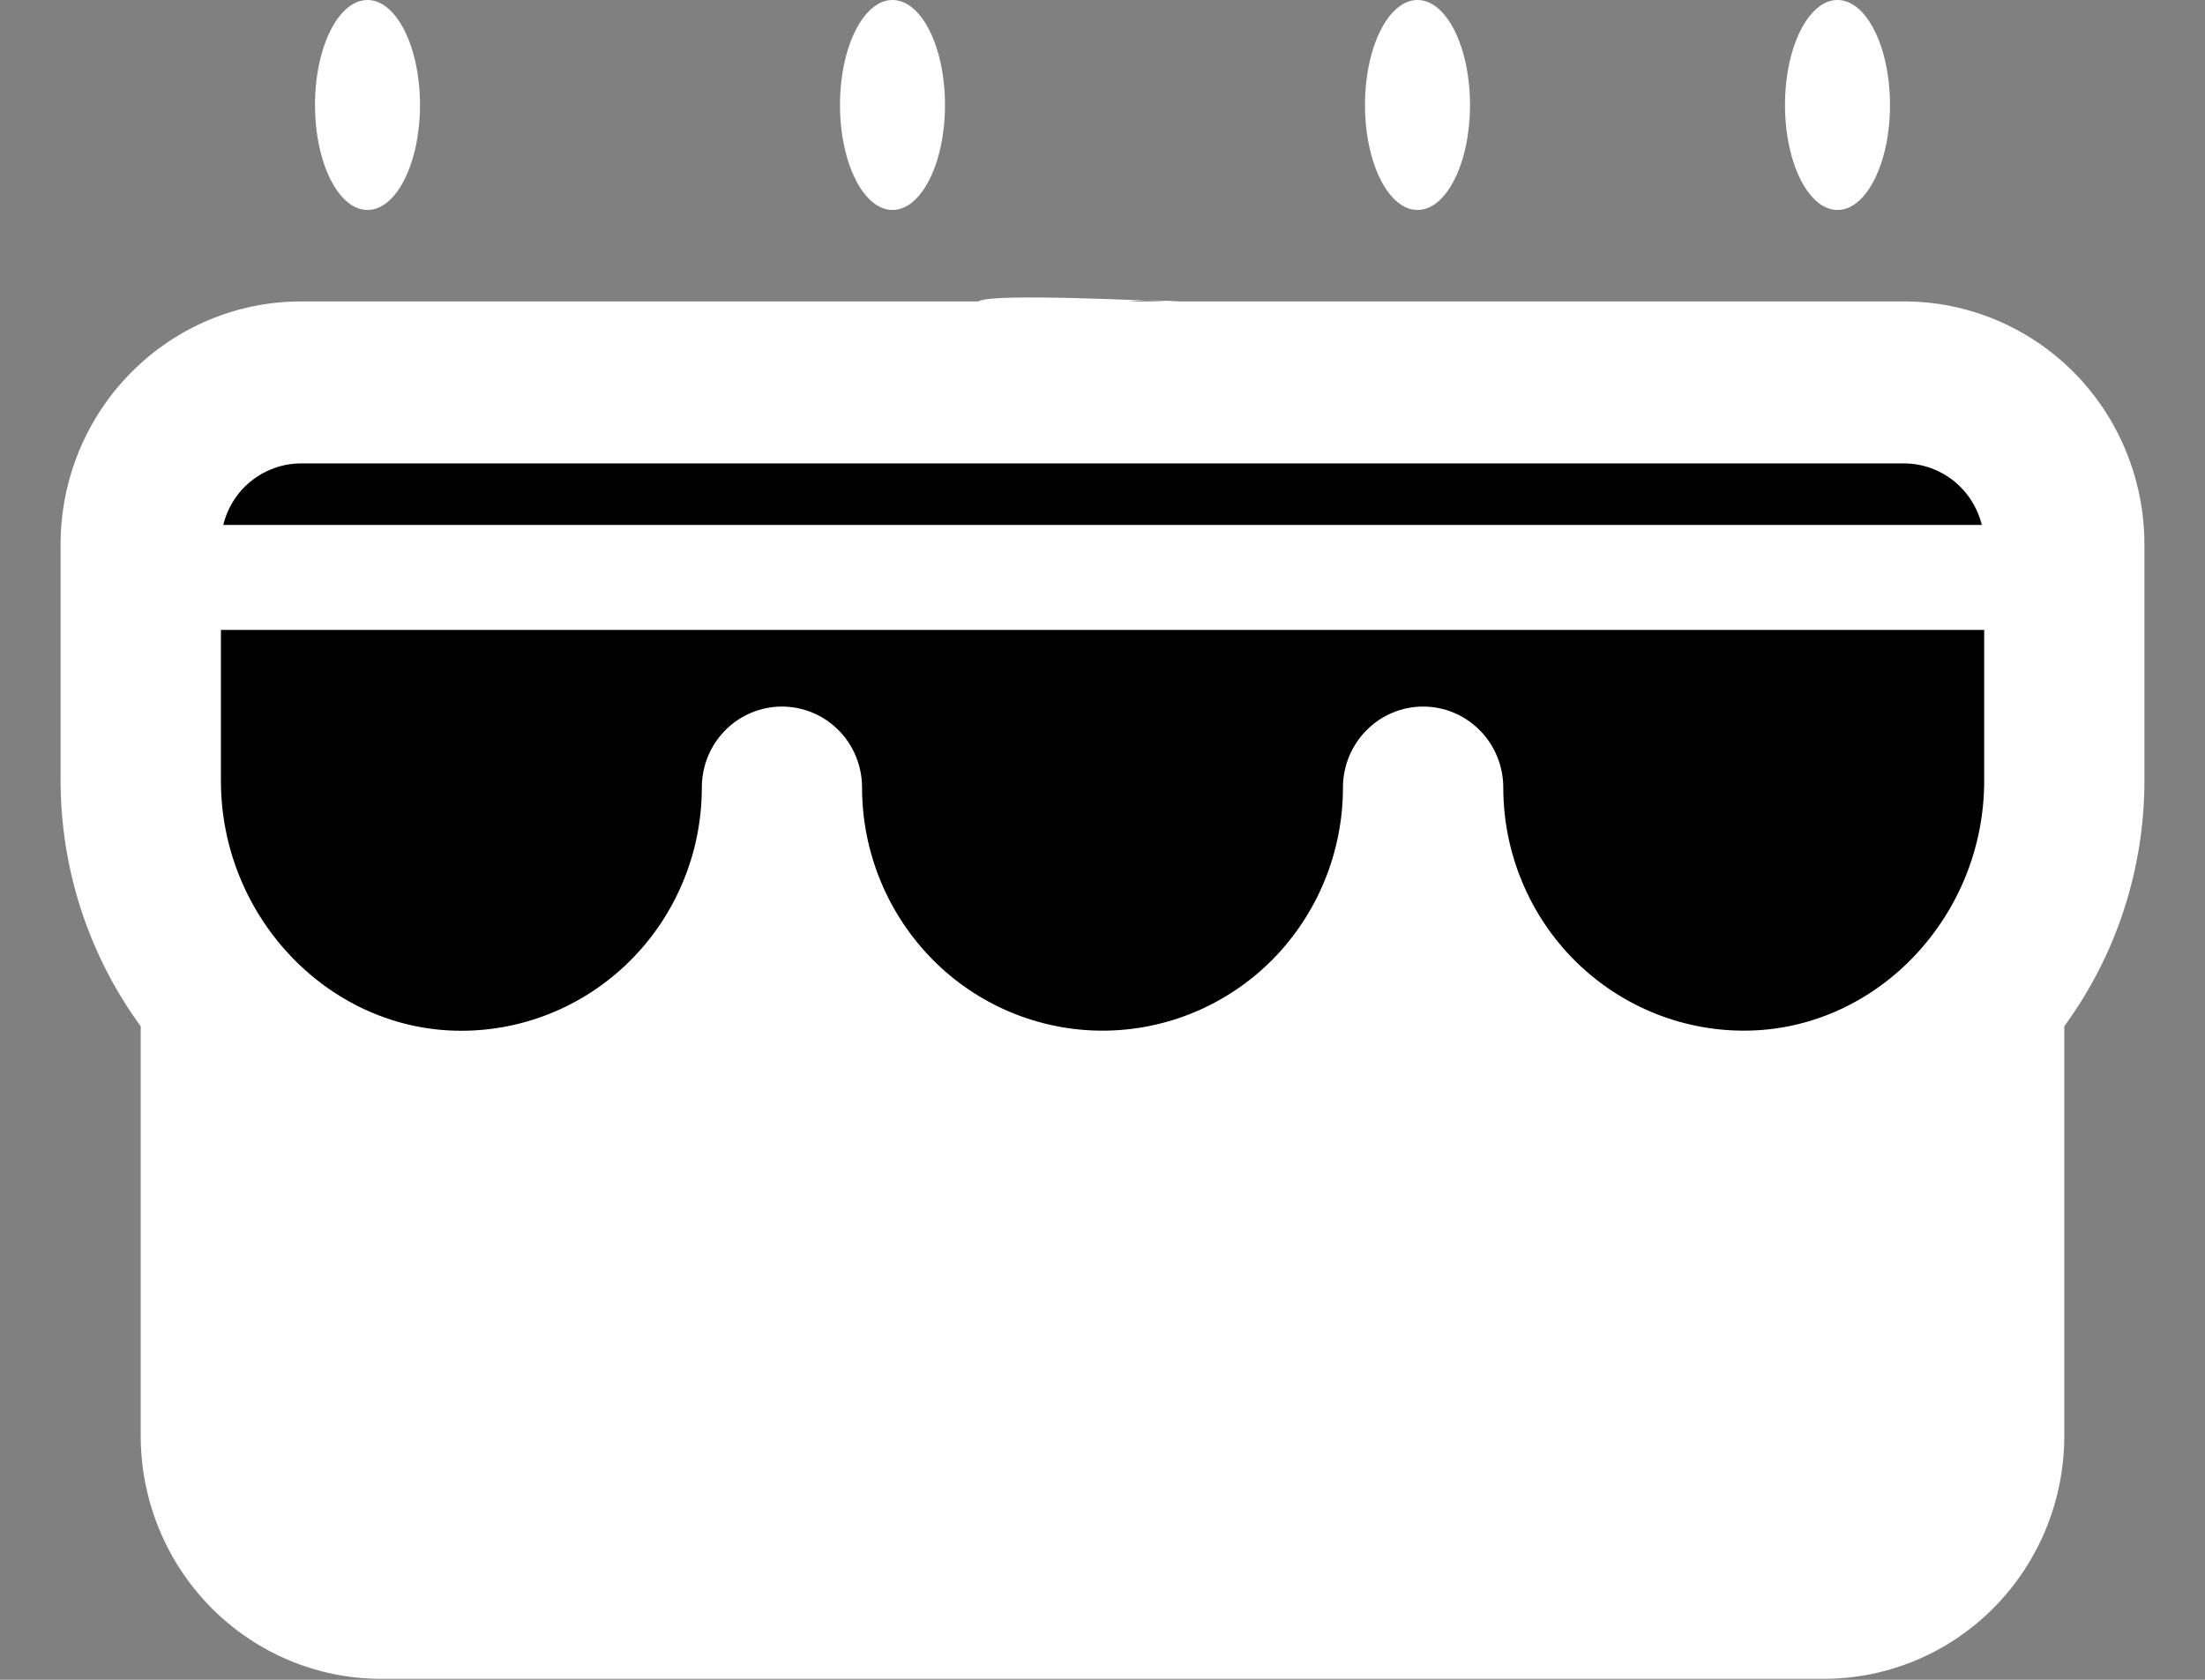 <?xml version="1.0" encoding="UTF-8"?> <svg xmlns="http://www.w3.org/2000/svg" width="21" height="16" viewBox="0 0 21 16" fill="none"><rect x="0" y="0" width="21" height="16" fill="#808080" stroke="none"/><rect x="1.459" y="4.087" width="18.082" height="6.615" fill="black"></rect><ellipse cx="3.5" cy="1" rx="0.5" ry="1" fill="white"></ellipse><path d="M18.134 2.871H11.264H10.721H10.094C10.84 2.87 11.264 2.871 9.226 2.871C10.185 2.871 10.407 2.871 9.618 2.862C9.562 3.131 10.474 2.873 9.574 2.873C8.675 2.873 11.313 2.871 11.162 2.871C11.011 2.871 9.443 2.786 9.318 2.871C9.211 2.943 13.146 2.871 9.398 2.871C9.398 3.555 10.007 2.872 10.911 2.862C11.747 2.871 10.545 2.871 11.264 2.871H9.737H2.867C2.26 2.871 1.677 3.115 1.248 3.549C0.818 3.983 0.577 4.572 0.577 5.186V7.437C0.578 8.279 0.845 9.098 1.34 9.775V13.676C1.34 14.29 1.582 14.879 2.011 15.313C2.441 15.747 3.023 15.991 3.63 15.991H17.37C17.977 15.991 18.56 15.747 18.989 15.313C19.419 14.879 19.66 14.29 19.66 13.676V9.775C20.155 9.098 20.423 8.279 20.423 7.437V5.186C20.423 4.572 20.182 3.983 19.753 3.549C19.323 3.115 18.741 2.871 18.134 2.871ZM18.897 7.437C18.897 8.715 17.899 9.782 16.672 9.816C16.366 9.825 16.061 9.771 15.776 9.659C15.49 9.546 15.23 9.377 15.011 9.162C14.791 8.946 14.617 8.688 14.498 8.403C14.378 8.117 14.317 7.811 14.317 7.501C14.317 7.297 14.236 7.1 14.093 6.956C13.95 6.811 13.756 6.73 13.554 6.73C13.351 6.73 13.157 6.811 13.014 6.956C12.871 7.1 12.79 7.297 12.79 7.501C12.79 8.115 12.549 8.704 12.12 9.139C11.69 9.573 11.108 9.817 10.5 9.817C9.893 9.817 9.31 9.573 8.881 9.139C8.452 8.704 8.21 8.115 8.21 7.501C8.21 7.297 8.13 7.1 7.987 6.956C7.844 6.811 7.649 6.73 7.447 6.73C7.245 6.73 7.05 6.811 6.907 6.956C6.764 7.1 6.684 7.297 6.684 7.501C6.684 7.811 6.623 8.118 6.503 8.403C6.384 8.688 6.21 8.946 5.99 9.162C5.771 9.378 5.51 9.547 5.225 9.66C4.94 9.772 4.635 9.826 4.329 9.817C3.102 9.782 2.104 8.715 2.104 7.437V5.186C2.104 4.981 2.184 4.785 2.327 4.64C2.471 4.496 2.665 4.414 2.867 4.414H18.134C18.336 4.414 18.53 4.496 18.673 4.64C18.816 4.785 18.897 4.981 18.897 5.186V7.437Z" fill="white"></path><path d="M9 1C9 1.552 8.776 2 8.5 2C8.224 2 8 1.552 8 1C8 0.448 8.224 0 8.5 0C8.776 0 9 0.448 9 1Z" fill="white"></path><ellipse cx="13.5" cy="1" rx="0.5" ry="1" fill="white"></ellipse><path d="M18 1C18 1.552 17.776 2 17.5 2C17.224 2 17 1.552 17 1C17 0.448 17.224 0 17.5 0C17.776 0 18 0.448 18 1Z" fill="white"></path><line x1="1" y1="5.5" x2="19" y2="5.5" stroke="white"></line></svg> 